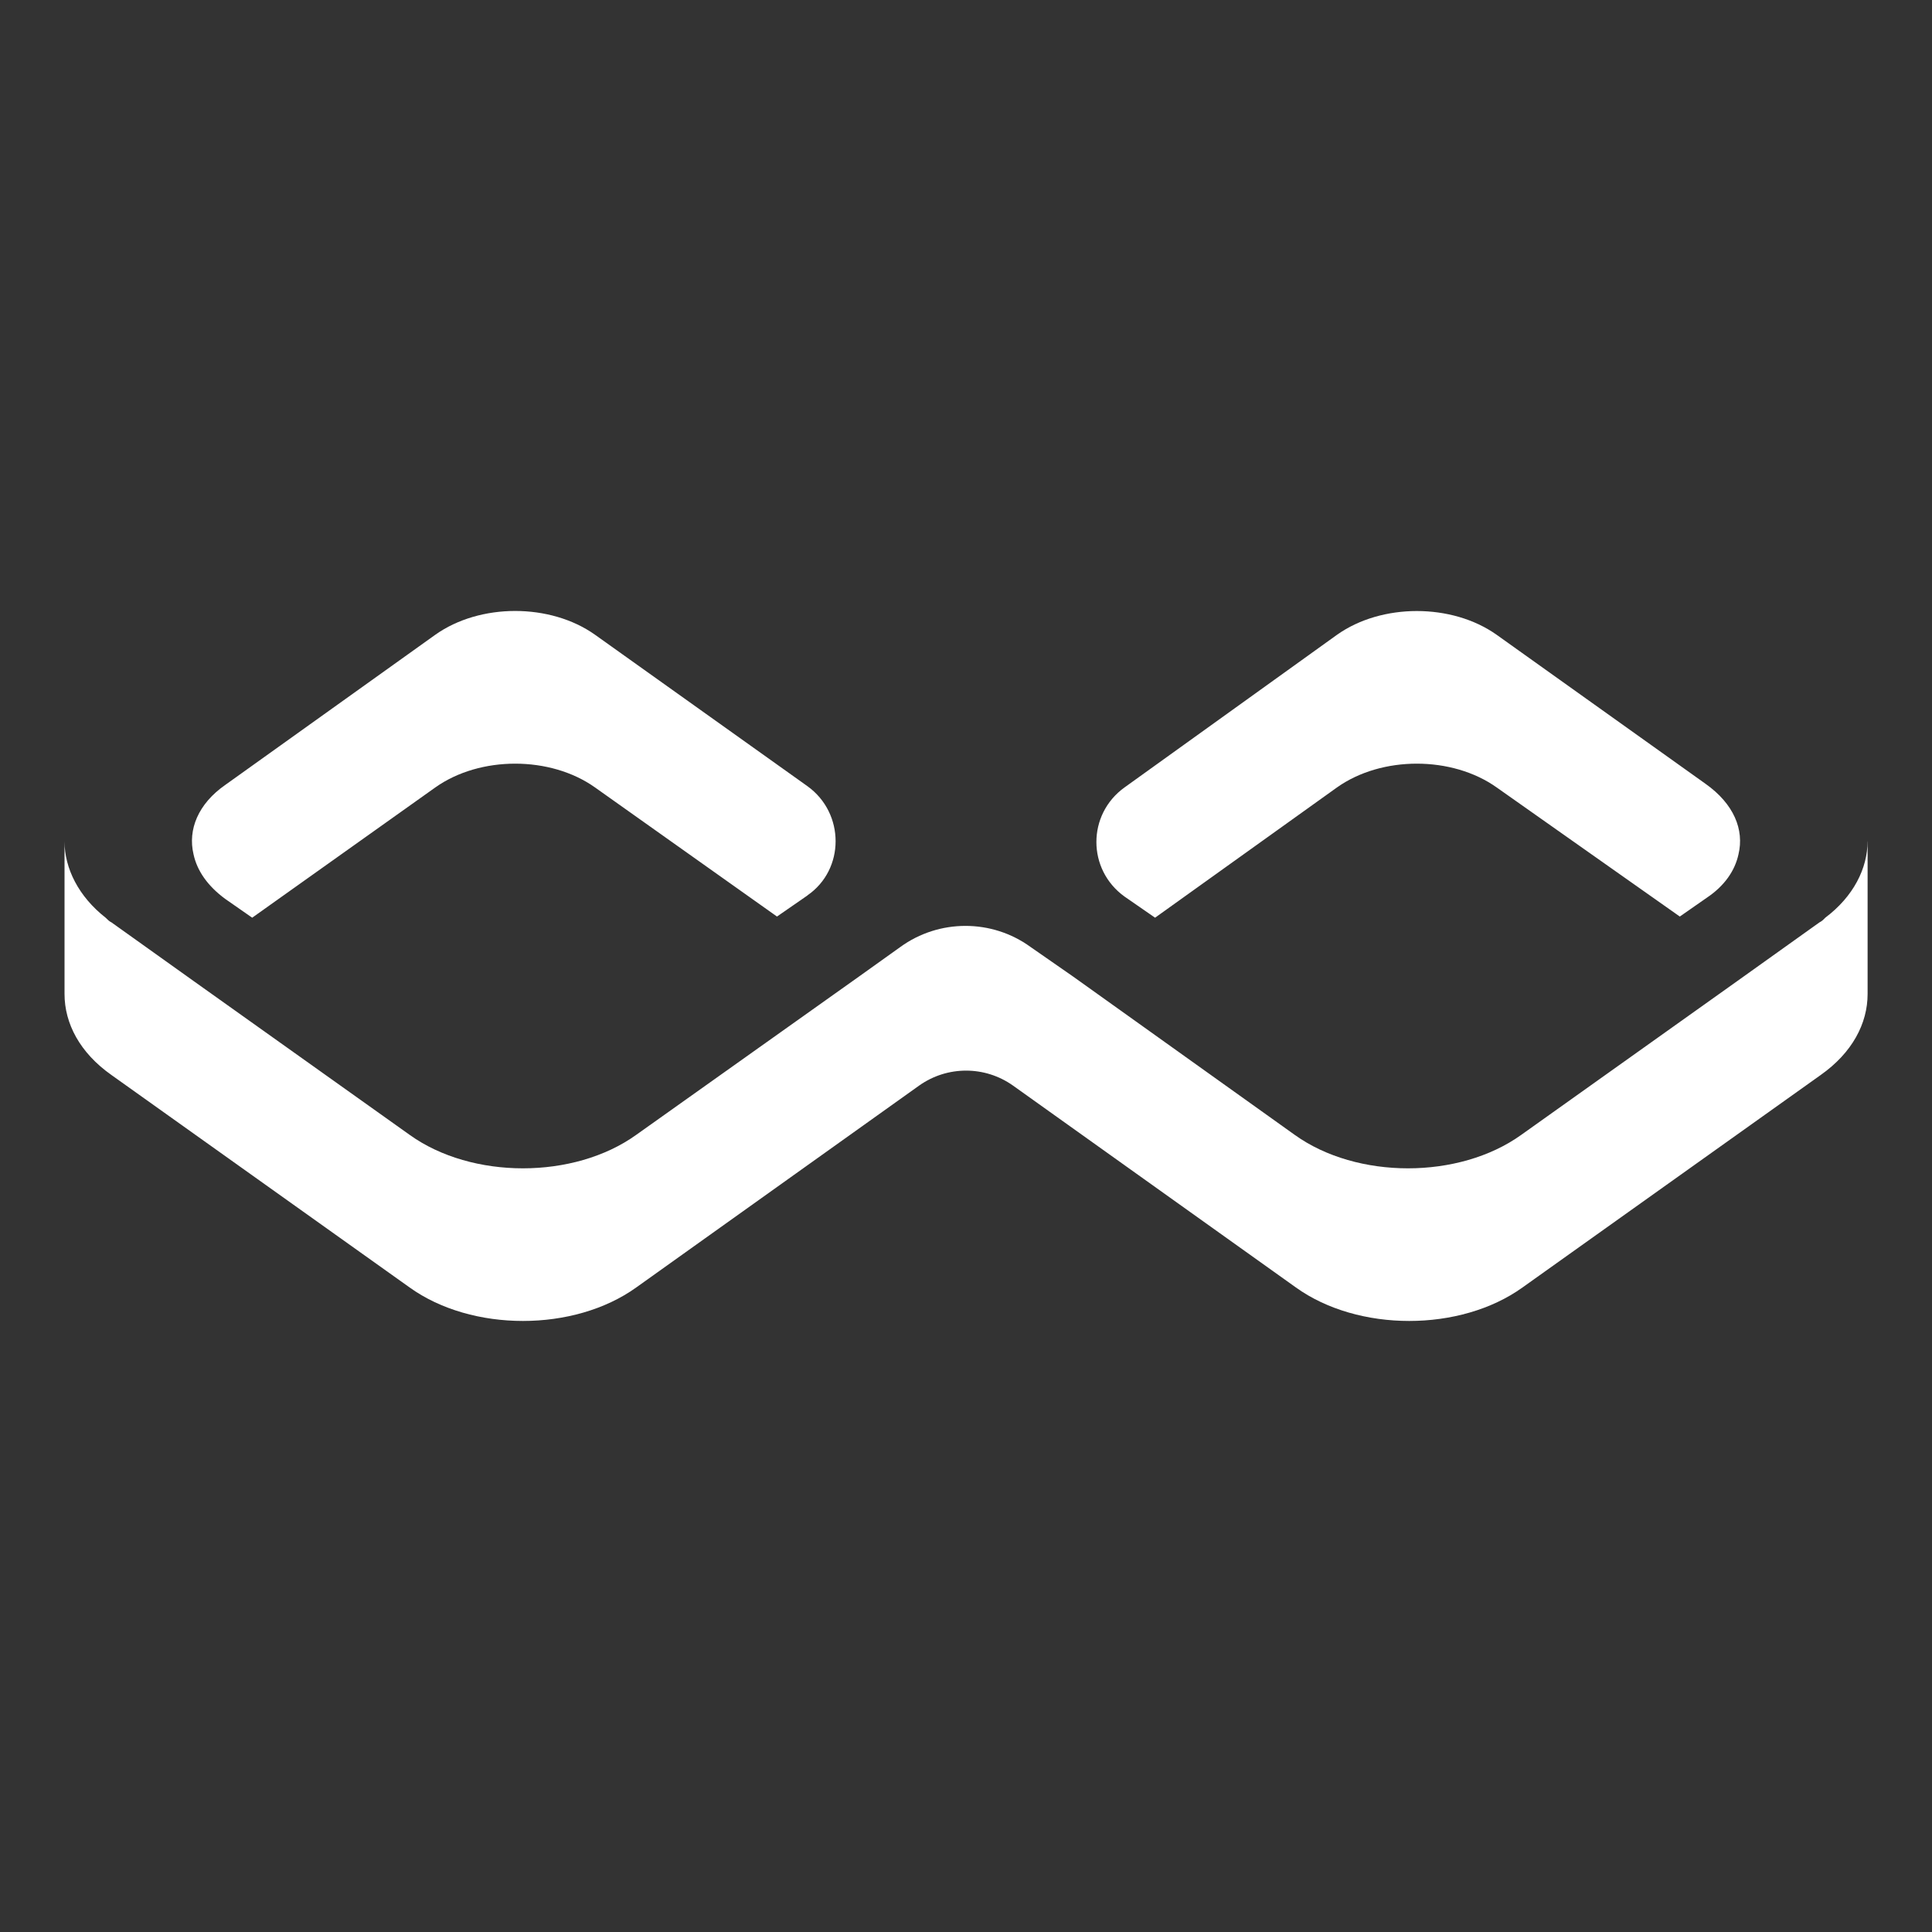 <?xml version="1.0" encoding="UTF-8"?>
<svg xmlns="http://www.w3.org/2000/svg" xmlns:xlink="http://www.w3.org/1999/xlink" id="Ebene_1" width="300" height="300" viewBox="0 0 300 300">
  <rect x="0" y="0" width="300" height="300" fill="#333333" stroke="none"/>
  <defs>
    <style>.cls-1{fill:none;}.cls-1,.cls-2{stroke-width:0px;}.cls-2{fill:#fff;}.cls-3{clip-path:url(#clippath);}</style>
    <clipPath id="clippath">
      <rect class="cls-1" width="300" height="300"></rect>
    </clipPath>
  </defs>
  <g id="winfinity-signet">
    <g class="cls-3">
      <path class="cls-2" d="M269.95,132.66c-.55,2.55-2.19,4.92-4.92,6.74l-4.19,2.92-28.44-20.05c-6.93-4.92-17.86-4.92-24.79,0l-28.25,20.23-4.74-3.28c-5.83-4.19-5.83-12.76,0-16.95l32.99-23.7c6.93-4.92,17.86-4.92,24.79,0l32.45,23.15c4.37,3.1,6.02,7.11,5.1,10.94ZM125.39,139.04l-4.74,3.28-28.26-20.05c-6.93-4.92-17.86-4.92-24.79,0l-28.44,20.23-4.19-2.92c-2.73-2.01-4.37-4.37-4.92-6.93-.91-3.83.73-7.84,4.92-10.76l32.63-23.33c6.93-4.92,17.86-4.92,24.79,0l32.99,23.52c5.83,4.19,5.83,12.94,0,16.95ZM290,130.65v23.7c0,4.56-2.37,9.11-7.29,12.58l-46.3,32.99c-9.66,6.93-25.52,6.93-35.18,0l-43.93-31.35c-4.37-3.1-10.21-3.1-14.58,0l-43.93,31.35c-9.66,6.93-25.52,6.93-35.18,0l-46.3-32.99c-4.92-3.46-7.29-8.02-7.29-12.58v-23.7c0,4.19,2.19,8.57,6.38,11.85.36.36.55.55.91.73l12.76,9.11,33.54,23.88c9.66,6.93,25.52,6.93,35.18,0l34.63-24.61,6.38-4.56c6.02-4.37,14.22-4.37,20.23,0l6.56,4.56,34.45,24.61c9.66,6.93,25.52,6.93,35.18,0l33.54-23.88,12.76-9.11c.36-.18.55-.36.91-.73,4.37-3.28,6.56-7.66,6.56-11.85Z"></path>
    </g>
  </g>
</svg>

